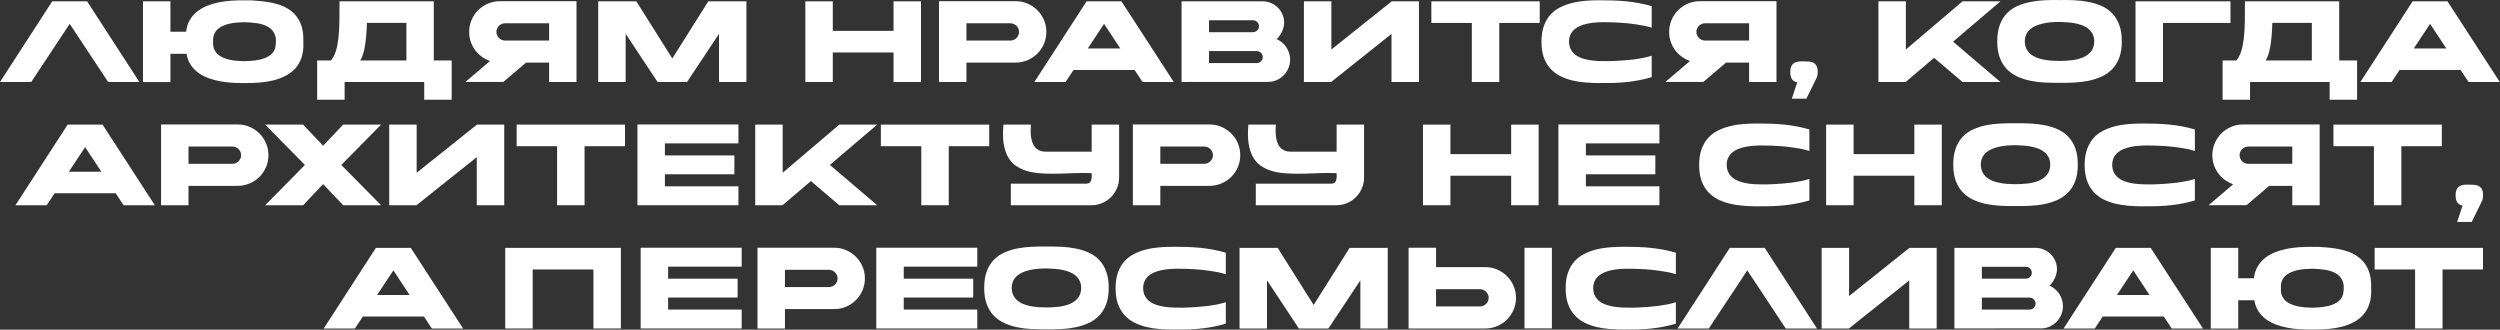 <?xml version="1.0" encoding="UTF-8"?> <svg xmlns="http://www.w3.org/2000/svg" viewBox="0 0 872.055 114.984" fill="none"><rect x="0" y="0" width="872.055" height="114.984" fill="#333333" stroke="none"/><path d="M30.381 0.47L48.62 28.595H37.725L24.31 8.317L10.895 28.595H0L18.214 0.47H30.381Z" fill="white"></path><path d="M96.162 15.732C96.386 14.084 96.242 12.749 95.731 11.725C95.219 10.701 94.451 9.901 93.427 9.325C92.419 8.749 91.203 8.349 89.779 8.125C88.355 7.901 86.851 7.773 85.267 7.741C84.356 7.757 83.436 7.805 82.508 7.885C81.596 7.965 80.724 8.101 79.892 8.293C79.076 8.485 78.316 8.749 77.612 9.085C76.908 9.405 76.3 9.813 75.788 10.309C75.292 10.805 74.908 11.405 74.637 12.109C74.38 12.797 74.284 13.605 74.348 14.532C74.284 15.46 74.38 16.276 74.637 16.98C74.908 17.668 75.292 18.268 75.788 18.78C76.3 19.276 76.908 19.684 77.612 20.004C78.316 20.324 79.076 20.588 79.892 20.796C80.724 20.988 81.596 21.124 82.508 21.204C83.436 21.284 84.356 21.332 85.267 21.348C86.515 21.316 87.763 21.228 89.011 21.084C90.259 20.924 91.395 20.644 92.419 20.244C93.459 19.844 94.315 19.284 94.987 18.564C95.675 17.844 96.066 16.9 96.162 15.732ZM90.235 0.326C92.491 0.486 94.587 0.838 96.522 1.382C98.474 1.91 100.154 2.725 101.562 3.829C102.97 4.917 104.05 6.333 104.802 8.077C105.57 9.805 105.906 11.957 105.81 14.532C105.922 16.564 105.738 18.332 105.258 19.836C104.778 21.34 104.074 22.628 103.146 23.7C102.218 24.772 101.106 25.652 99.81 26.339C98.53 27.027 97.13 27.571 95.611 27.971C94.107 28.355 92.523 28.619 90.859 28.763C89.211 28.907 87.563 28.979 85.916 28.979H85.267C83.876 28.995 82.444 28.955 80.972 28.859C79.5 28.779 78.06 28.603 76.652 28.331C75.244 28.059 73.892 27.683 72.596 27.203C71.317 26.723 70.157 26.107 69.117 25.356C68.093 24.588 67.221 23.668 66.501 22.596C65.797 21.508 65.317 20.228 65.061 18.756H59.446V28.619H49.871V0.47H59.446V11.077H64.917C65.109 9.493 65.541 8.125 66.213 6.973C66.901 5.821 67.757 4.837 68.781 4.021C69.821 3.189 70.989 2.517 72.285 2.006C73.581 1.494 74.948 1.094 76.388 0.806C77.844 0.518 79.324 0.326 80.828 0.23C82.348 0.134 83.828 0.094 85.267 0.11C85.924 0.094 86.435 0.094 86.803 0.11C87.171 0.11 87.507 0.118 87.811 0.134C88.131 0.15 88.459 0.174 88.795 0.206C89.147 0.238 89.627 0.278 90.235 0.326Z" fill="white"></path><path d="M141.763 7.981H127.989C127.797 14.684 127.021 19.052 125.661 21.084H141.763V7.981ZM147.979 34.787V28.595H120.213V34.787H110.638V21.084H115.462C116.198 20.188 116.766 19.084 117.166 17.772C117.565 16.46 117.862 14.948 118.054 13.237C118.246 11.525 118.357 9.605 118.389 7.477C118.421 5.349 118.437 3.013 118.437 0.47H151.315V21.084H157.554V34.787H147.979Z" fill="white"></path><path d="M163.657 11.125C163.657 9.653 163.937 8.269 164.496 6.973C165.057 5.661 165.816 4.525 166.776 3.565C167.752 2.589 168.888 1.822 170.184 1.262C171.48 0.702 172.872 0.422 174.36 0.422H201.093V28.595H191.542V21.828H183.503L175.583 28.571H162.361L170.928 21.276C169.872 20.908 168.896 20.396 168 19.74C167.12 19.084 166.352 18.316 165.696 17.436C165.057 16.556 164.552 15.58 164.184 14.508C163.833 13.437 163.657 12.309 163.657 11.125ZM176.184 8.125C175.768 8.125 175.375 8.205 175.008 8.365C174.64 8.525 174.32 8.741 174.048 9.013C173.776 9.285 173.56 9.605 173.4 9.973C173.24 10.325 173.16 10.709 173.16 11.125C173.16 11.541 173.24 11.933 173.4 12.301C173.56 12.669 173.776 12.989 174.048 13.261C174.32 13.533 174.64 13.748 175.008 13.908C175.375 14.068 175.768 14.148 176.184 14.148H191.542V8.125H176.184Z" fill="white"></path><path d="M247.066 0.47H260.362V28.595H250.809V11.797L239.674 28.571L239.698 28.595H229.331L229.355 28.571L218.244 11.797V28.595H208.669V0.47H221.964L234.515 20.388L247.066 0.47Z" fill="white"></path><path d="M311.685 0.47H321.261V28.595H311.685V18.3H290.495V28.595H280.92V0.47H290.495V10.765H311.685V0.47Z" fill="white"></path><path d="M354.291 0.422C355.763 0.422 357.148 0.702 358.442 1.262C359.754 1.822 360.892 2.589 361.851 3.565C362.826 4.525 363.594 5.661 364.153 6.973C364.713 8.269 364.993 9.653 364.993 11.125C364.993 12.613 364.713 14.004 364.153 15.3C363.594 16.596 362.826 17.732 361.851 18.708C360.892 19.668 359.754 20.428 358.442 20.988C357.148 21.548 355.763 21.828 354.291 21.828H337.109V28.595H327.534V0.422H354.291ZM355.468 11.125C355.468 10.709 355.388 10.325 355.228 9.973C355.068 9.605 354.851 9.285 354.578 9.013C354.308 8.741 353.988 8.525 353.618 8.365C353.268 8.205 352.883 8.125 352.469 8.125H337.109V14.148H352.469C352.883 14.148 353.268 14.068 353.618 13.908C353.988 13.748 354.308 13.533 354.578 13.261C354.851 12.989 355.068 12.669 355.228 12.301C355.388 11.933 355.468 11.541 355.468 11.125Z" fill="white"></path><path d="M385.121 8.317L379.435 16.908H390.785L385.121 8.317ZM371.707 28.595H360.812L379.028 0.47H391.192L409.431 28.595H398.536L395.776 24.42H374.466L371.707 28.595Z" fill="white"></path><path d="M450.027 20.796C450.027 21.868 449.819 22.876 449.404 23.82C449.004 24.764 448.452 25.588 447.747 26.291C447.045 26.995 446.22 27.555 445.275 27.971C444.333 28.371 443.323 28.571 442.253 28.571H427.157C422.758 28.587 417.759 28.595 412.16 28.595V0.47H440.476C441.516 0.47 442.483 0.67 443.381 1.07C444.293 1.454 445.085 1.982 445.755 2.653C446.428 3.325 446.955 4.117 447.34 5.029C447.74 5.925 447.94 6.893 447.94 7.933C447.94 8.461 447.867 8.989 447.725 9.517C447.595 10.045 447.412 10.557 447.172 11.053C446.947 11.549 446.675 12.021 446.355 12.469C446.053 12.901 445.733 13.285 445.395 13.621L445.373 13.669C446.06 13.972 446.685 14.364 447.245 14.844C447.82 15.324 448.307 15.876 448.707 16.5C449.124 17.108 449.444 17.78 449.667 18.516C449.907 19.236 450.027 19.996 450.027 20.796ZM438.389 21.996C438.964 21.996 439.452 21.796 439.851 21.396C440.269 20.98 440.476 20.484 440.476 19.908C440.476 19.332 440.269 18.844 439.851 18.444C439.452 18.028 438.964 17.82 438.389 17.82H421.733V21.996H438.389ZM421.733 11.221H437.07C437.644 11.221 438.132 11.021 438.532 10.621C438.949 10.221 439.157 9.733 439.157 9.157C439.157 8.565 438.949 8.069 438.532 7.669C438.132 7.269 437.644 7.069 437.07 7.069H421.733V11.221Z" fill="white"></path><path d="M485.456 0.47H494.959V28.595H485.384V11.821L464.339 28.595H454.836V0.47H464.411V17.268L485.456 0.47Z" fill="white"></path><path d="M537.09 8.005H522.978V28.595H513.403V8.005H499.293V0.47H537.09V8.005Z" fill="white"></path><path d="M559.397 7.741C558.452 7.741 557.5 7.781 556.54 7.861C555.581 7.925 554.653 8.053 553.758 8.245C552.876 8.421 552.046 8.669 551.262 8.989C550.494 9.309 549.814 9.717 549.222 10.213C548.645 10.709 548.182 11.317 547.83 12.037C547.495 12.741 547.317 13.573 547.302 14.532C547.335 15.604 547.55 16.516 547.95 17.268C548.365 18.02 548.91 18.652 549.582 19.164C550.254 19.66 551.022 20.052 551.886 20.34C552.749 20.628 553.646 20.844 554.573 20.988C555.501 21.132 556.428 21.228 557.358 21.276C558.285 21.308 559.15 21.324 559.95 21.324C560.317 21.324 560.844 21.324 561.532 21.324C562.222 21.308 563.004 21.276 563.884 21.228C564.781 21.18 565.741 21.116 566.763 21.036C567.803 20.956 568.86 20.852 569.932 20.724C571.02 20.58 572.092 20.404 573.147 20.196C574.219 19.972 575.219 19.716 576.148 19.428V26.915C573.459 27.699 570.715 28.251 567.915 28.571C565.116 28.875 562.277 29.003 559.397 28.955C559.125 28.955 558.86 28.955 558.605 28.955C558.365 28.971 558.11 28.979 557.838 28.979C556.205 28.979 554.573 28.907 552.941 28.763C551.309 28.635 549.749 28.387 548.262 28.019C546.775 27.635 545.383 27.115 544.086 26.459C542.806 25.787 541.686 24.916 540.726 23.844C539.782 22.772 539.039 21.476 538.494 19.956C537.967 18.436 537.702 16.636 537.702 14.556V14.532C537.702 12.437 537.975 10.629 538.519 9.109C539.062 7.573 539.807 6.269 540.751 5.197C541.711 4.125 542.838 3.261 544.133 2.605C545.445 1.934 546.845 1.414 548.335 1.046C549.837 0.662 551.414 0.406 553.061 0.278C554.708 0.15 556.348 0.086 557.98 0.086C559.565 0.086 561.109 0.11 562.611 0.158C564.131 0.206 565.636 0.302 567.123 0.446C568.613 0.59 570.1 0.798 571.587 1.07C573.077 1.342 574.596 1.702 576.148 2.15V9.661C575.331 9.405 574.466 9.181 573.557 8.989C572.644 8.797 571.714 8.637 570.772 8.509C569.845 8.365 568.915 8.245 567.988 8.149C567.06 8.053 566.173 7.981 565.323 7.933C563.341 7.805 561.364 7.741 559.397 7.741Z" fill="white"></path><path d="M582.237 11.125C582.237 9.653 582.517 8.269 583.077 6.973C583.637 5.661 584.397 4.525 585.356 3.565C586.334 2.589 587.468 1.822 588.763 1.262C590.06 0.702 591.453 0.422 592.94 0.422H619.674V28.595H610.123V21.828H602.083L594.164 28.571H580.94L589.508 21.276C588.453 20.908 587.476 20.396 586.581 19.74C585.701 19.084 584.931 18.316 584.277 17.436C583.637 16.556 583.132 15.58 582.764 14.508C582.412 13.437 582.237 12.309 582.237 11.125ZM594.764 8.125C594.347 8.125 593.957 8.205 593.587 8.365C593.22 8.525 592.9 8.741 592.627 9.013C592.355 9.285 592.14 9.605 591.98 9.973C591.82 10.325 591.74 10.709 591.74 11.125C591.74 11.541 591.82 11.933 591.98 12.301C592.14 12.669 592.355 12.989 592.627 13.261C592.9 13.533 593.22 13.748 593.587 13.908C593.957 14.068 594.347 14.148 594.764 14.148H610.123V8.125H594.764Z" fill="white"></path><path d="M633.508 27.491L630.099 34.427H625.035L626.907 28.715C626.54 28.635 626.205 28.515 625.9 28.355C625.612 28.179 625.355 27.955 625.132 27.683C624.925 27.395 624.765 27.043 624.653 26.627C624.54 26.211 624.485 25.715 624.485 25.14C624.485 24.308 624.595 23.652 624.82 23.172C625.045 22.676 625.347 22.3 625.732 22.044C626.115 21.772 626.572 21.596 627.1 21.516C627.627 21.436 628.197 21.396 628.804 21.396C629.556 21.396 630.251 21.42 630.891 21.468C631.531 21.5 632.083 21.636 632.548 21.876C633.011 22.116 633.378 22.492 633.651 23.004C633.923 23.5 634.058 24.212 634.058 25.14C634.058 25.508 634.018 25.915 633.938 26.363C633.858 26.795 633.716 27.171 633.508 27.491Z" fill="white"></path><path d="M681.27 14.532L697.779 28.595H684.557L674.646 20.172L664.734 28.595H655.231V0.47H664.806V17.268L684.557 0.47H697.779L681.27 14.532Z" fill="white"></path><path d="M718.407 21.252C719.831 21.252 721.253 21.172 722.678 21.012C724.118 20.836 725.415 20.508 726.565 20.028C727.717 19.548 728.654 18.868 729.374 17.988C730.109 17.092 730.494 15.916 730.526 14.46C730.526 13.517 730.349 12.693 729.997 11.989C729.662 11.285 729.207 10.685 728.629 10.189C728.054 9.677 727.375 9.261 726.59 8.941C725.805 8.621 724.965 8.365 724.07 8.173C723.176 7.981 722.238 7.853 721.263 7.789C720.304 7.709 719.351 7.661 718.407 7.645C717.462 7.645 716.502 7.685 715.527 7.765C714.567 7.845 713.64 7.981 712.743 8.173C711.863 8.365 711.031 8.621 710.248 8.941C709.464 9.261 708.776 9.677 708.184 10.189C707.607 10.685 707.152 11.285 706.817 11.989C706.479 12.693 706.304 13.517 706.287 14.46C706.319 15.42 706.504 16.26 706.839 16.98C707.192 17.684 707.657 18.292 708.231 18.804C708.809 19.3 709.479 19.708 710.248 20.028C711.031 20.348 711.871 20.596 712.768 20.772C713.663 20.948 714.59 21.076 715.552 21.156C716.512 21.22 717.462 21.252 718.407 21.252ZM718.407 21.276C718.439 21.276 718.447 21.276 718.432 21.276C718.432 21.26 718.422 21.252 718.407 21.252C718.392 21.252 718.382 21.26 718.382 21.276C718.382 21.276 718.392 21.276 718.407 21.276ZM718.407 0.014C720.119 -0.018 721.838 0.006 723.565 0.086C725.31 0.166 726.982 0.366 728.582 0.686C730.199 1.006 731.709 1.478 733.118 2.102C734.525 2.725 735.75 3.581 736.79 4.669C737.83 5.741 738.645 7.077 739.237 8.677C739.844 10.277 740.142 12.205 740.124 14.46C740.142 16.652 739.844 18.54 739.237 20.124C738.645 21.708 737.83 23.036 736.79 24.108C735.75 25.18 734.525 26.043 733.118 26.699C731.709 27.339 730.199 27.827 728.582 28.163C726.982 28.499 725.31 28.707 723.565 28.787C721.838 28.883 720.119 28.915 718.407 28.883C716.712 28.915 714.99 28.883 713.248 28.787C711.503 28.707 709.824 28.499 708.209 28.163C706.607 27.827 705.105 27.339 703.695 26.699C702.305 26.043 701.08 25.18 700.023 24.108C698.983 23.036 698.169 21.708 697.576 20.124C696.984 18.54 696.689 16.652 696.689 14.46C696.689 12.205 696.984 10.277 697.576 8.677C698.169 7.077 698.983 5.741 700.023 4.669C701.08 3.581 702.305 2.725 703.695 2.102C705.105 1.478 706.607 1.006 708.209 0.686C709.824 0.366 711.503 0.166 713.248 0.086C714.99 0.006 716.712 -0.018 718.407 0.014Z" fill="white"></path><path d="M754.494 28.595H744.918V0.47H778.036V8.005H754.494V28.595Z" fill="white"></path><path d="M806.417 7.981H792.64C792.45 14.684 791.673 19.052 790.313 21.084H806.417V7.981ZM812.63 34.787V28.595H784.867V34.787H775.291V21.084H780.115C780.85 20.188 781.417 19.084 781.817 17.772C782.217 16.46 782.515 14.948 782.705 13.237C782.897 11.525 783.01 9.605 783.042 7.477C783.075 5.349 783.09 3.013 783.09 0.47H815.967V21.084H822.206V34.787H812.63Z" fill="white"></path><path d="M847.668 8.317L841.979 16.908H853.331L847.668 8.317ZM834.253 28.595H823.358L841.572 0.47H853.739L871.977 28.595H861.082L858.323 24.42H837.013L834.253 28.595Z" fill="white"></path><path d="M29.7 51.313L24.013 59.904H35.364L29.7 51.313ZM16.285 71.591H5.39L23.605 43.466H35.771L54.01 71.591H43.115L40.355 67.416H19.045L16.285 71.591Z" fill="white"></path><path d="M82.932 43.418C84.404 43.418 85.788 43.698 87.084 44.258C88.396 44.818 89.532 45.586 90.492 46.562C91.468 47.522 92.236 48.657 92.795 49.969C93.356 51.265 93.636 52.649 93.636 54.121C93.636 55.609 93.356 57.001 92.795 58.297C92.236 59.592 91.468 60.728 90.492 61.704C89.532 62.664 88.396 63.424 87.084 63.984C85.788 64.544 84.404 64.824 82.932 64.824H65.75V71.591H56.175V43.418H82.932ZM84.108 54.121C84.108 53.705 84.028 53.321 83.868 52.969C83.708 52.601 83.492 52.281 83.22 52.009C82.948 51.737 82.628 51.521 82.26 51.361C81.908 51.201 81.524 51.121 81.109 51.121H65.75V57.145H81.109C81.524 57.145 81.908 57.065 82.26 56.905C82.628 56.745 82.948 56.529 83.22 56.257C83.492 55.985 83.708 55.665 83.868 55.297C84.028 54.929 84.108 54.537 84.108 54.121Z" fill="white"></path><path d="M119.065 57.553L132.936 71.591H119.713L112.706 64.224L105.723 71.591H92.5L106.346 57.553V57.529L92.5 43.466H105.723L112.706 50.833L119.713 43.466H132.936L119.065 57.529H119.089L119.065 57.553Z" fill="white"></path><path d="M166.383 43.466H175.886V71.591H166.311V54.817L145.265 71.591H135.762V43.466H145.337V60.265L166.383 43.466Z" fill="white"></path><path d="M218.015 51.001H203.904V71.591H194.329V51.001H180.218V43.466H218.015V51.001Z" fill="white"></path><path d="M257.585 71.591H222.355V43.418H257.585V50.017H231.931V54.217H256.168V60.792H231.931V64.992H257.585V71.591Z" fill="white"></path><path d="M289.475 57.529L305.986 71.591H292.762L282.852 63.168L272.941 71.591H263.438V43.466H273.014V60.265L292.762 43.466H305.986L289.475 57.529Z" fill="white"></path><path d="M345.058 51.001H330.948V71.591H321.373V51.001H307.261V43.466H345.058V51.001Z" fill="white"></path><path d="M390.375 43.466V61.92C390.375 63.264 390.12 64.52 389.608 65.688C389.113 66.856 388.423 67.88 387.543 68.76C386.663 69.64 385.634 70.335 384.449 70.847C383.282 71.344 382.032 71.591 380.705 71.591H352.604V64.056H379C379.498 64.056 379.872 63.936 380.13 63.696C380.385 63.44 380.56 63.128 380.657 62.76C380.77 62.392 380.825 62 380.825 61.584C380.825 61.152 380.817 60.76 380.8 60.408C379.89 60.36 378.96 60.336 378.018 60.336C376.193 60.336 374.354 60.384 372.497 60.48C370.657 60.56 368.842 60.6 367.05 60.6C365.371 60.6 363.746 60.528 362.179 60.384C360.627 60.241 359.18 59.952 357.835 59.52C356.508 59.089 355.298 58.489 354.211 57.721C353.138 56.937 352.251 55.913 351.546 54.649C350.859 53.369 350.372 51.817 350.084 49.993C349.812 48.169 349.797 45.994 350.037 43.466H359.612C359.562 44.106 359.532 44.786 359.514 45.506C359.514 46.226 359.554 46.937 359.634 47.642C359.732 48.329 359.882 48.993 360.092 49.633C360.314 50.257 360.619 50.817 361.002 51.313C361.402 51.793 361.906 52.177 362.514 52.465C363.124 52.753 363.859 52.897 364.723 52.897H380.8V43.466H390.375Z" fill="white"></path><path d="M421.926 43.418C423.398 43.418 424.782 43.698 426.077 44.258C427.389 44.818 428.527 45.586 429.486 46.562C430.461 47.522 431.228 48.657 431.788 49.969C432.348 51.265 432.628 52.649 432.628 54.121C432.628 55.609 432.348 57.001 431.788 58.297C431.228 59.592 430.461 60.728 429.486 61.704C428.527 62.664 427.389 63.424 426.077 63.984C424.782 64.544 423.398 64.824 421.926 64.824H404.744V71.591H395.169V43.418H421.926ZM423.103 54.121C423.103 53.705 423.023 53.321 422.863 52.969C422.703 52.601 422.485 52.281 422.213 52.009C421.943 51.737 421.623 51.521 421.253 51.361C420.903 51.201 420.518 51.121 420.101 51.121H404.744V57.145H420.101C420.518 57.145 420.903 57.065 421.253 56.905C421.623 56.745 421.943 56.529 422.213 56.257C422.485 55.985 422.703 55.665 422.863 55.297C423.023 54.929 423.103 54.537 423.103 54.121Z" fill="white"></path><path d="M475.821 43.466V61.92C475.821 63.264 475.566 64.52 475.054 65.688C474.559 66.856 473.869 67.88 472.989 68.76C472.109 69.64 471.077 70.335 469.895 70.847C468.728 71.344 467.478 71.591 466.151 71.591H438.049V64.056H464.446C464.943 64.056 465.318 63.936 465.576 63.696C465.831 63.44 466.006 63.128 466.103 62.76C466.216 62.392 466.271 62 466.271 61.584C466.271 61.152 466.263 60.76 466.246 60.408C465.336 60.36 464.406 60.336 463.464 60.336C461.639 60.336 459.8 60.384 457.942 60.48C456.103 60.56 454.288 60.6 452.496 60.6C450.817 60.6 449.192 60.528 447.625 60.384C446.073 60.241 444.625 59.952 443.281 59.52C441.954 59.089 440.744 58.489 439.657 57.721C438.584 56.937 437.697 55.913 436.992 54.649C436.305 53.369 435.817 51.817 435.53 49.993C435.258 48.169 435.24 45.994 435.48 43.466H445.055C445.008 44.106 444.975 44.786 444.96 45.506C444.96 46.226 445 46.937 445.08 47.642C445.175 48.329 445.328 48.993 445.535 49.633C445.76 50.257 446.065 50.817 446.448 51.313C446.847 51.793 447.352 52.177 447.96 52.465C448.567 52.753 449.304 52.897 450.167 52.897H466.246V43.466H475.821Z" fill="white"></path><path d="M527.127 43.466H536.702V71.591H527.127V61.296H505.937V71.591H496.361V43.466H505.937V53.761H527.127V43.466Z" fill="white"></path><path d="M578.838 71.591H543.608V43.418H578.838V50.017H553.184V54.217H577.421V60.792H553.184V64.992H578.838V71.591Z" fill="white"></path><path d="M614.4 50.737C613.455 50.737 612.503 50.777 611.543 50.857C610.583 50.921 609.656 51.049 608.761 51.241C607.881 51.417 607.049 51.665 606.264 51.985C605.497 52.305 604.817 52.713 604.225 53.209C603.65 53.705 603.185 54.313 602.832 55.033C602.498 55.737 602.32 56.569 602.305 57.529C602.338 58.601 602.553 59.512 602.952 60.265C603.37 61.016 603.912 61.648 604.585 62.16C605.257 62.656 606.024 63.048 606.889 63.336C607.751 63.624 608.649 63.84 609.576 63.984C610.503 64.128 611.433 64.224 612.36 64.272C613.288 64.304 614.152 64.32 614.952 64.32C615.32 64.32 615.847 64.32 616.534 64.32C617.224 64.304 618.007 64.272 618.886 64.224C619.784 64.176 620.743 64.112 621.768 64.032C622.808 63.952 623.863 63.848 624.935 63.72C626.022 63.576 627.095 63.4 628.149 63.192C629.222 62.968 630.221 62.712 631.151 62.424V69.912C628.462 70.695 625.72 71.248 622.918 71.567C620.119 71.871 617.279 71.999 614.4 71.951C614.127 71.951 613.863 71.951 613.608 71.951C613.368 71.967 613.113 71.975 612.84 71.975C611.208 71.975 609.576 71.903 607.944 71.759C606.312 71.631 604.752 71.384 603.265 71.015C601.778 70.631 600.386 70.112 599.088 69.456C597.809 68.784 596.689 67.912 595.729 66.84C594.784 65.768 594.042 64.472 593.497 62.952C592.97 61.432 592.705 59.632 592.705 57.553V57.529C592.705 55.433 592.977 53.625 593.522 52.105C594.064 50.569 594.809 49.265 595.754 48.193C596.714 47.121 597.841 46.258 599.136 45.602C600.448 44.93 601.848 44.41 603.337 44.042C604.84 43.658 606.417 43.402 608.064 43.274C609.711 43.146 611.353 43.082 612.983 43.082C614.567 43.082 616.112 43.106 617.614 43.154C619.136 43.202 620.638 43.298 622.128 43.442C623.615 43.586 625.102 43.794 626.59 44.066C628.079 44.338 629.599 44.698 631.151 45.146V52.657C630.334 52.401 629.472 52.177 628.559 51.985C627.647 51.793 626.72 51.633 625.775 51.505C624.848 51.361 623.918 51.241 622.99 51.145C622.063 51.049 621.176 50.977 620.326 50.929C618.344 50.801 616.367 50.737 614.4 50.737Z" fill="white"></path><path d="M667.763 43.466H677.338V71.591H667.763V61.296H646.573V71.591H637V43.466H646.573V53.761H667.763V43.466Z" fill="white"></path><path d="M703.058 64.248C704.48 64.248 705.904 64.168 707.329 64.008C708.769 63.832 710.063 63.504 711.216 63.024C712.368 62.544 713.303 61.864 714.023 60.984C714.76 60.089 715.142 58.913 715.175 57.457C715.175 56.513 715 55.689 714.647 54.985C714.313 54.281 713.855 53.681 713.28 53.185C712.703 52.673 712.023 52.257 711.241 51.937C710.456 51.617 709.616 51.361 708.719 51.169C707.824 50.977 706.889 50.849 705.912 50.785C704.952 50.705 704 50.657 703.058 50.641C702.113 50.641 701.153 50.681 700.176 50.761C699.216 50.841 698.289 50.977 697.394 51.169C696.514 51.361 695.682 51.617 694.897 51.937C694.115 52.257 693.425 52.673 692.832 53.185C692.257 53.681 691.803 54.281 691.465 54.985C691.13 55.689 690.953 56.513 690.938 57.457C690.97 58.417 691.153 59.256 691.49 59.976C691.843 60.68 692.305 61.288 692.882 61.8C693.457 62.296 694.13 62.704 694.897 63.024C695.682 63.344 696.522 63.592 697.416 63.768C698.314 63.944 699.241 64.072 700.201 64.152C701.16 64.216 702.113 64.248 703.058 64.248ZM703.058 64.272C703.088 64.272 703.098 64.272 703.08 64.272C703.08 64.256 703.073 64.248 703.058 64.248C703.04 64.248 703.033 64.256 703.033 64.272C703.033 64.272 703.04 64.272 703.058 64.272ZM703.058 43.01C704.767 42.978 706.489 43.002 708.216 43.082C709.961 43.162 711.631 43.362 713.233 43.682C714.847 44.002 716.36 44.474 717.767 45.098C719.174 45.722 720.399 46.578 721.438 47.666C722.478 48.737 723.296 50.073 723.888 51.673C724.495 53.273 724.79 55.201 724.775 57.457C724.79 59.648 724.495 61.536 723.888 63.12C723.296 64.704 722.478 66.032 721.438 67.104C720.399 68.176 719.174 69.04 717.767 69.696C716.36 70.335 714.847 70.823 713.233 71.16C711.631 71.495 709.961 71.703 708.216 71.783C706.489 71.879 704.767 71.911 703.058 71.879C701.36 71.911 699.641 71.879 697.896 71.783C696.154 71.703 694.474 71.495 692.857 71.16C691.258 70.823 689.753 70.335 688.346 69.696C686.954 69.04 685.729 68.176 684.674 67.104C683.634 66.032 682.817 64.704 682.227 63.12C681.635 61.536 681.337 59.648 681.337 57.457C681.337 55.201 681.635 53.273 682.227 51.673C682.817 50.073 683.634 48.737 684.674 47.666C685.729 46.578 686.954 45.722 688.346 45.098C689.753 44.474 691.258 44.002 692.857 43.682C694.474 43.362 696.154 43.162 697.896 43.082C699.641 43.002 701.36 42.978 703.058 43.01Z" fill="white"></path><path d="M748.872 50.737C747.927 50.737 746.978 50.777 746.015 50.857C745.056 50.921 744.128 51.049 743.234 51.241C742.354 51.417 741.521 51.665 740.737 51.985C739.969 52.305 739.289 52.713 738.697 53.209C738.122 53.705 737.657 54.313 737.305 55.033C736.97 55.737 736.792 56.569 736.777 57.529C736.81 58.601 737.025 59.512 737.425 60.265C737.842 61.016 738.385 61.648 739.057 62.16C739.729 62.656 740.497 63.048 741.361 63.336C742.224 63.624 743.121 63.84 744.048 63.984C744.976 64.128 745.905 64.224 746.833 64.272C747.76 64.304 748.625 64.32 749.425 64.32C749.792 64.32 750.319 64.32 751.009 64.32C751.697 64.304 752.479 64.272 753.359 64.224C754.256 64.176 755.216 64.112 756.241 64.032C757.28 63.952 758.335 63.848 759.407 63.72C760.495 63.576 761.567 63.4 762.624 63.192C763.694 62.968 764.694 62.712 765.624 62.424V69.912C762.934 70.695 760.192 71.248 757.39 71.567C754.591 71.871 751.752 71.999 748.872 71.951C748.6 71.951 748.337 71.951 748.08 71.951C747.84 71.967 747.585 71.975 747.313 71.975C745.68 71.975 744.048 71.903 742.416 71.759C740.784 71.631 739.224 71.384 737.737 71.015C736.25 70.631 734.858 70.112 733.561 69.456C732.281 68.784 731.161 67.912 730.201 66.84C729.259 65.768 728.514 64.472 727.969 62.952C727.442 61.432 727.177 59.632 727.177 57.553V57.529C727.177 55.433 727.45 53.625 727.994 52.105C728.537 50.569 729.282 49.265 730.226 48.193C731.186 47.121 732.313 46.258 733.611 45.602C734.92 44.93 736.323 44.41 737.81 44.042C739.312 43.658 740.889 43.402 742.536 43.274C744.186 43.146 745.825 43.082 747.458 43.082C749.04 43.082 750.584 43.106 752.089 43.154C753.609 43.202 755.111 43.298 756.601 43.442C758.088 43.586 759.575 43.794 761.062 44.066C762.552 44.338 764.071 44.698 765.624 45.146V52.657C764.806 52.401 763.944 52.177 763.032 51.985C762.119 51.793 761.192 51.633 760.247 51.505C759.32 51.361 758.393 51.241 757.463 51.145C756.536 51.049 755.648 50.977 754.801 50.929C752.816 50.801 750.839 50.737 748.872 50.737Z" fill="white"></path><path d="M771.712 54.121C771.712 52.649 771.992 51.265 772.552 49.969C773.112 48.657 773.872 47.522 774.831 46.562C775.809 45.586 776.943 44.818 778.241 44.258C779.535 43.698 780.928 43.418 782.415 43.418H809.149V71.591H799.598V64.824H791.558L783.639 71.567H770.417L778.983 64.272C777.928 63.904 776.951 63.392 776.056 62.736C775.176 62.08 774.409 61.312 773.752 60.432C773.112 59.552 772.609 58.577 772.24 57.505C771.89 56.433 771.712 55.305 771.712 54.121ZM784.239 51.121C783.824 51.121 783.432 51.201 783.065 51.361C782.695 51.521 782.375 51.737 782.102 52.009C781.832 52.281 781.615 52.601 781.455 52.969C781.295 53.321 781.215 53.705 781.215 54.121C781.215 54.537 781.295 54.929 781.455 55.297C781.615 55.665 781.832 55.985 782.102 56.257C782.375 56.529 782.695 56.745 783.065 56.905C783.432 57.065 783.824 57.145 784.239 57.145H799.598V51.121H784.239Z" fill="white"></path><path d="M851.757 51.001H837.645V71.591H828.07V51.001H813.96V43.466H851.757V51.001Z" fill="white"></path><path d="M865.589 70.487L862.182 77.423H857.118L858.99 71.711C858.62 71.631 858.285 71.511 857.98 71.352C857.693 71.176 857.438 70.951 857.213 70.679C857.006 70.391 856.846 70.04 856.733 69.624C856.621 69.207 856.566 68.712 856.566 68.136C856.566 67.304 856.678 66.648 856.901 66.168C857.126 65.672 857.428 65.296 857.813 65.04C858.198 64.768 858.653 64.592 859.18 64.512C859.71 64.432 860.277 64.392 860.885 64.392C861.637 64.392 862.332 64.416 862.972 64.464C863.612 64.496 864.164 64.632 864.629 64.872C865.091 65.112 865.461 65.488 865.734 66C866.004 66.496 866.141 67.208 866.141 68.136C866.141 68.504 866.101 68.912 866.021 69.36C865.941 69.792 865.796 70.168 865.589 70.487Z" fill="white"></path><path d="M137.222 94.309L131.534 102.901H142.885L137.222 94.309ZM123.807 114.588H112.912L131.126 86.462H143.293L161.532 114.588H150.637L147.877 110.412H126.567L123.807 114.588Z" fill="white"></path><path d="M216.575 86.462V114.588H207V93.997H185.81V114.588H176.235V86.462H216.575Z" fill="white"></path><path d="M258.71 114.588H223.48V86.414H258.71V93.013H233.056V97.213H257.292V103.789H233.056V107.988H258.71V114.588Z" fill="white"></path><path d="M290.992 86.414C292.464 86.414 293.847 86.694 295.144 87.254C296.456 87.814 297.591 88.582 298.551 89.558C299.528 90.518 300.295 91.654 300.855 92.965C301.415 94.261 301.695 95.645 301.695 97.117C301.695 98.605 301.415 99.997 300.855 101.293C300.295 102.589 299.528 103.725 298.551 104.701C297.591 105.66 296.456 106.42 295.144 106.98C293.847 107.54 292.464 107.82 290.992 107.82H273.809V114.588H264.233V86.414H290.992ZM292.167 97.117C292.167 96.701 292.087 96.317 291.927 95.965C291.767 95.597 291.552 95.277 291.28 95.005C291.007 94.733 290.687 94.517 290.32 94.357C289.968 94.197 289.585 94.117 289.168 94.117H273.809V100.141H289.168C289.585 100.141 289.968 100.061 290.32 99.901C290.687 99.741 291.007 99.525 291.28 99.253C291.552 98.981 291.767 98.661 291.927 98.293C292.087 97.925 292.167 97.533 292.167 97.117Z" fill="white"></path><path d="M340.896 114.588H305.669V86.414H340.896V93.013H315.244V97.213H339.481V103.789H315.244V107.988H340.896V114.588Z" fill="white"></path><path d="M365.023 107.244C366.448 107.244 367.873 107.164 369.295 107.004C370.734 106.828 372.032 106.5 373.184 106.02C374.336 105.54 375.271 104.861 375.991 103.98C376.726 103.085 377.111 101.909 377.143 100.453C377.143 99.509 376.966 98.685 376.616 97.981C376.278 97.277 375.823 96.677 375.246 96.181C374.671 95.669 373.991 95.253 373.206 94.933C372.424 94.613 371.584 94.357 370.687 94.165C369.792 93.973 368.855 93.845 367.88 93.781C366.92 93.702 365.968 93.654 365.023 93.638C364.081 93.638 363.121 93.678 362.144 93.758C361.184 93.837 360.257 93.973 359.36 94.165C358.48 94.357 357.647 94.613 356.865 94.933C356.08 95.253 355.393 95.669 354.801 96.181C354.226 96.677 353.768 97.277 353.433 97.981C353.096 98.685 352.921 99.509 352.906 100.453C352.936 101.413 353.121 102.253 353.456 102.973C353.808 103.677 354.273 104.285 354.848 104.797C355.425 105.292 356.098 105.7 356.865 106.02C357.647 106.34 358.487 106.588 359.385 106.764C360.279 106.94 361.209 107.068 362.169 107.148C363.129 107.212 364.081 107.244 365.023 107.244ZM365.023 107.268C365.056 107.268 365.063 107.268 365.048 107.268C365.048 107.252 365.041 107.244 365.023 107.244C365.008 107.244 365.001 107.252 365.001 107.268C365.001 107.268 365.008 107.268 365.023 107.268ZM365.023 86.006C366.735 85.974 368.455 85.998 370.185 86.078C371.927 86.158 373.599 86.358 375.198 86.678C376.816 86.998 378.328 87.47 379.735 88.094C381.142 88.718 382.367 89.574 383.407 90.662C384.446 91.734 385.261 93.069 385.854 94.669C386.461 96.269 386.758 98.197 386.741 100.453C386.758 102.645 386.461 104.533 385.854 106.116C385.261 107.7 384.446 109.028 383.407 110.1C382.367 111.172 381.142 112.036 379.735 112.692C378.328 113.332 376.816 113.82 375.198 114.156C373.599 114.492 371.927 114.7 370.185 114.78C368.455 114.876 366.735 114.908 365.023 114.876C363.329 114.908 361.609 114.876 359.864 114.78C358.12 114.7 356.44 114.492 354.826 114.156C353.226 113.82 351.721 113.332 350.314 112.692C348.922 112.036 347.697 111.172 346.642 110.1C345.603 109.028 344.785 107.7 344.193 106.116C343.601 104.533 343.306 102.645 343.306 100.453C343.306 98.197 343.601 96.269 344.193 94.669C344.785 93.069 345.603 91.734 346.642 90.662C347.697 89.574 348.922 88.718 350.314 88.094C351.721 87.47 353.226 86.998 354.826 86.678C356.44 86.358 358.12 86.158 359.864 86.078C361.609 85.998 363.329 85.974 365.023 86.006Z" fill="white"></path><path d="M410.84 93.734C409.896 93.734 408.943 93.773 407.984 93.853C407.024 93.917 406.097 94.045 405.199 94.237C404.319 94.413 403.487 94.661 402.705 94.981C401.937 95.301 401.255 95.709 400.665 96.205C400.088 96.701 399.625 97.309 399.273 98.029C398.936 98.733 398.761 99.565 398.746 100.525C398.776 101.597 398.993 102.509 399.393 103.261C399.808 104.012 400.353 104.645 401.025 105.156C401.698 105.652 402.465 106.044 403.327 106.332C404.192 106.62 405.087 106.836 406.017 106.98C406.944 107.124 407.871 107.22 408.798 107.268C409.728 107.3 410.591 107.316 411.39 107.316C411.76 107.316 412.288 107.316 412.975 107.316C413.662 107.3 414.447 107.268 415.327 107.22C416.222 107.172 417.184 107.108 418.206 107.028C419.246 106.948 420.303 106.844 421.376 106.716C422.463 106.572 423.535 106.396 424.59 106.188C425.662 105.964 426.662 105.708 427.589 105.42V112.908C424.902 113.692 422.158 114.244 419.359 114.564C416.559 114.868 413.72 114.995 410.84 114.948C410.568 114.948 410.303 114.948 410.048 114.948C409.808 114.964 409.551 114.972 409.281 114.972C407.649 114.972 406.017 114.9 404.384 114.756C402.752 114.628 401.193 114.38 399.705 114.012C398.216 113.628 396.824 113.108 395.529 112.452C394.249 111.78 393.129 110.908 392.17 109.836C391.225 108.764 390.483 107.468 389.938 105.948C389.41 104.429 389.145 102.629 389.145 100.549V100.525C389.145 98.429 389.418 96.621 389.96 95.101C390.505 93.566 391.25 92.262 392.192 91.19C393.152 90.118 394.282 89.254 395.576 88.598C396.889 87.926 398.288 87.406 399.775 87.038C401.28 86.654 402.857 86.398 404.504 86.27C406.152 86.142 407.791 86.078 409.423 86.078C411.008 86.078 412.55 86.102 414.055 86.15C415.574 86.198 417.079 86.294 418.566 86.438C420.056 86.582 421.543 86.79 423.03 87.062C424.517 87.334 426.037 87.694 427.589 88.142V95.653C426.774 95.397 425.91 95.173 424.997 94.981C424.088 94.789 423.158 94.629 422.215 94.501C421.286 94.357 420.358 94.237 419.431 94.141C418.504 94.045 417.614 93.973 416.767 93.925C414.782 93.797 412.808 93.734 410.84 93.734Z" fill="white"></path><path d="M470.78 86.462H484.074V114.588H474.524V97.789L463.389 114.564L463.414 114.588H453.046L453.071 114.564L441.959 97.789V114.588H432.383V86.462H445.678L458.23 106.38L470.78 86.462Z" fill="white"></path><path d="M541.334 86.438V114.564H531.783V86.438H541.334ZM516.282 106.884C516.697 106.884 517.082 106.804 517.434 106.644C517.802 106.484 518.121 106.268 518.394 105.996C518.664 105.724 518.881 105.412 519.041 105.06C519.201 104.693 519.281 104.301 519.281 103.884C519.281 103.469 519.201 103.085 519.041 102.733C518.881 102.365 518.664 102.045 518.394 101.773C518.121 101.501 517.802 101.285 517.434 101.125C517.082 100.965 516.697 100.885 516.282 100.885H500.923V106.884H516.282ZM518.104 93.182C519.576 93.182 520.961 93.462 522.256 94.021C523.568 94.581 524.705 95.349 525.665 96.325C526.64 97.285 527.409 98.421 527.969 99.733C528.529 101.029 528.809 102.413 528.809 103.884C528.809 105.356 528.529 106.748 527.969 108.06C527.409 109.356 526.64 110.492 525.665 111.468C524.705 112.428 523.568 113.188 522.256 113.748C520.961 114.308 519.576 114.588 518.104 114.588H491.347V86.414H500.923V93.182H518.104Z" fill="white"></path><path d="M567.833 93.734C566.891 93.734 565.938 93.773 564.978 93.853C564.019 93.917 563.089 94.045 562.194 94.237C561.314 94.413 560.482 94.661 559.697 94.981C558.93 95.301 558.25 95.709 557.658 96.205C557.083 96.701 556.618 97.309 556.265 98.029C555.93 98.733 555.756 99.565 555.738 100.525C555.771 101.597 555.985 102.509 556.385 103.261C556.803 104.012 557.348 104.645 558.018 105.156C558.69 105.652 559.457 106.044 560.322 106.332C561.187 106.62 562.082 106.836 563.009 106.98C563.939 107.124 564.866 107.22 565.793 107.268C566.721 107.3 567.585 107.316 568.385 107.316C568.753 107.316 569.282 107.316 569.97 107.316C570.657 107.3 571.442 107.268 572.322 107.22C573.217 107.172 574.176 107.108 575.201 107.028C576.241 106.948 577.296 106.844 578.368 106.716C579.458 106.572 580.527 106.396 581.585 106.188C582.657 105.964 583.657 105.708 584.584 105.42V112.908C581.897 113.692 579.153 114.244 576.353 114.564C573.554 114.868 570.712 114.995 567.833 114.948C567.56 114.948 567.298 114.948 567.041 114.948C566.801 114.964 566.546 114.972 566.273 114.972C564.641 114.972 563.009 114.9 561.379 114.756C559.747 114.628 558.187 114.38 556.698 114.012C555.211 113.628 553.818 113.108 552.524 112.452C551.244 111.78 550.124 110.908 549.162 109.836C548.22 108.764 547.475 107.468 546.933 105.948C546.403 104.429 546.14 102.629 546.14 100.549V100.525C546.14 98.429 546.41 96.621 546.955 95.101C547.5 93.566 548.242 92.262 549.187 91.19C550.147 90.118 551.274 89.254 552.571 88.598C553.883 87.926 555.283 87.406 556.77 87.038C558.275 86.654 559.85 86.398 561.499 86.27C563.146 86.142 564.786 86.078 566.418 86.078C568 86.078 569.545 86.102 571.05 86.15C572.569 86.198 574.074 86.294 575.561 86.438C577.048 86.582 578.535 86.79 580.025 87.062C581.512 87.334 583.032 87.694 584.584 88.142V95.653C583.769 95.397 582.904 95.173 581.992 94.981C581.08 94.789 580.153 94.629 579.208 94.501C578.28 94.357 577.353 94.237 576.426 94.141C575.496 94.045 574.609 93.973 573.761 93.925C571.777 93.797 569.802 93.734 567.833 93.734Z" fill="white"></path><path d="M615.565 86.462L633.803 114.588H622.908L609.493 94.309L596.079 114.588H585.184L603.397 86.462H615.565Z" fill="white"></path><path d="M666.051 86.462H675.554V114.588H665.978V97.813L644.931 114.588H635.428V86.462H645.003V103.261L666.051 86.462Z" fill="white"></path><path d="M719.606 106.788C719.606 107.86 719.396 108.868 718.981 109.812C718.582 110.756 718.029 111.58 717.327 112.284C716.622 112.988 715.797 113.548 714.855 113.964C713.91 114.364 712.903 114.564 711.831 114.564H696.736C692.335 114.58 687.336 114.588 681.737 114.588V86.462H710.053C711.093 86.462 712.063 86.662 712.958 87.062C713.87 87.446 714.662 87.974 715.335 88.646C716.005 89.318 716.535 90.11 716.917 91.022C717.317 91.918 717.517 92.885 717.517 93.925C717.517 94.453 717.447 94.981 717.302 95.509C717.174 96.037 716.989 96.549 716.749 97.045C716.525 97.541 716.255 98.013 715.935 98.461C715.63 98.893 715.31 99.277 714.975 99.613L714.95 99.661C715.637 99.965 716.262 100.357 716.822 100.837C717.397 101.317 717.887 101.869 718.287 102.493C718.702 103.101 719.021 103.773 719.246 104.509C719.486 105.228 719.606 105.988 719.606 106.788ZM707.966 107.988C708.541 107.988 709.031 107.788 709.431 107.388C709.846 106.972 710.053 106.476 710.053 105.9C710.053 105.324 709.846 104.837 709.431 104.437C709.031 104.02 708.541 103.812 707.966 103.812H691.313V107.988H707.966ZM691.313 97.213H706.647C707.222 97.213 707.711 97.013 708.111 96.613C708.526 96.213 708.734 95.725 708.734 95.149C708.734 94.557 708.526 94.061 708.111 93.662C707.711 93.262 707.222 93.061 706.647 93.061H691.313V97.213Z" fill="white"></path><path d="M744.128 94.309L738.442 102.901H749.792L744.128 94.309ZM730.714 114.588H719.819L738.035 86.462H750.199L768.44 114.588H757.545L754.783 110.412H733.473L730.714 114.588Z" fill="white"></path><path d="M817.459 101.725C817.682 100.077 817.539 98.741 817.027 97.717C816.515 96.693 815.747 95.893 814.723 95.317C813.715 94.741 812.498 94.341 811.076 94.117C809.651 93.893 808.147 93.765 806.564 93.734C805.652 93.75 804.732 93.797 803.802 93.877C802.893 93.957 802.02 94.093 801.188 94.285C800.371 94.477 799.611 94.741 798.909 95.077C798.204 95.397 797.596 95.805 797.084 96.301C796.589 96.797 796.204 97.397 795.932 98.101C795.677 98.789 795.579 99.597 795.644 100.525C795.579 101.453 795.677 102.269 795.932 102.973C796.204 103.661 796.589 104.261 797.084 104.773C797.596 105.268 798.204 105.676 798.909 105.996C799.611 106.316 800.371 106.58 801.188 106.788C802.02 106.98 802.893 107.116 803.802 107.196C804.732 107.276 805.652 107.324 806.564 107.34C807.812 107.308 809.059 107.22 810.306 107.076C811.556 106.916 812.69 106.636 813.715 106.236C814.755 105.836 815.61 105.276 816.282 104.557C816.97 103.836 817.362 102.893 817.459 101.725ZM811.531 86.318C813.788 86.478 815.882 86.83 817.819 87.374C819.771 87.902 821.451 88.718 822.858 89.822C824.265 90.91 825.345 92.326 826.097 94.069C826.865 95.797 827.202 97.949 827.105 100.525C827.217 102.557 827.035 104.325 826.552 105.828C826.072 107.332 825.37 108.62 824.443 109.692C823.513 110.764 822.401 111.644 821.106 112.332C819.826 113.02 818.427 113.564 816.907 113.964C815.402 114.348 813.818 114.612 812.156 114.756C810.506 114.9 808.859 114.972 807.212 114.972H806.564C805.172 114.987 803.74 114.948 802.268 114.852C800.796 114.772 799.356 114.596 797.949 114.324C796.539 114.052 795.189 113.676 793.892 113.196C792.612 112.716 791.453 112.1 790.413 111.348C789.388 110.58 788.516 109.66 787.796 108.588C787.094 107.5 786.614 106.22 786.356 104.749H780.743V114.612H771.167V86.462H780.743V97.069H786.214C786.404 95.485 786.836 94.117 787.509 92.965C788.196 91.814 789.053 90.83 790.076 90.014C791.118 89.182 792.285 88.51 793.58 87.998C794.877 87.486 796.244 87.086 797.684 86.798C799.141 86.51 800.621 86.318 802.123 86.222C803.643 86.126 805.125 86.086 806.564 86.102C807.219 86.086 807.732 86.086 808.099 86.102C808.466 86.102 808.804 86.11 809.106 86.126C809.426 86.142 809.756 86.166 810.091 86.198C810.443 86.23 810.923 86.27 811.531 86.318Z" fill="white"></path><path d="M866.121 93.997H852.012V114.588H842.436V93.997H828.324V86.462H866.121V93.997Z" fill="white"></path></svg> 